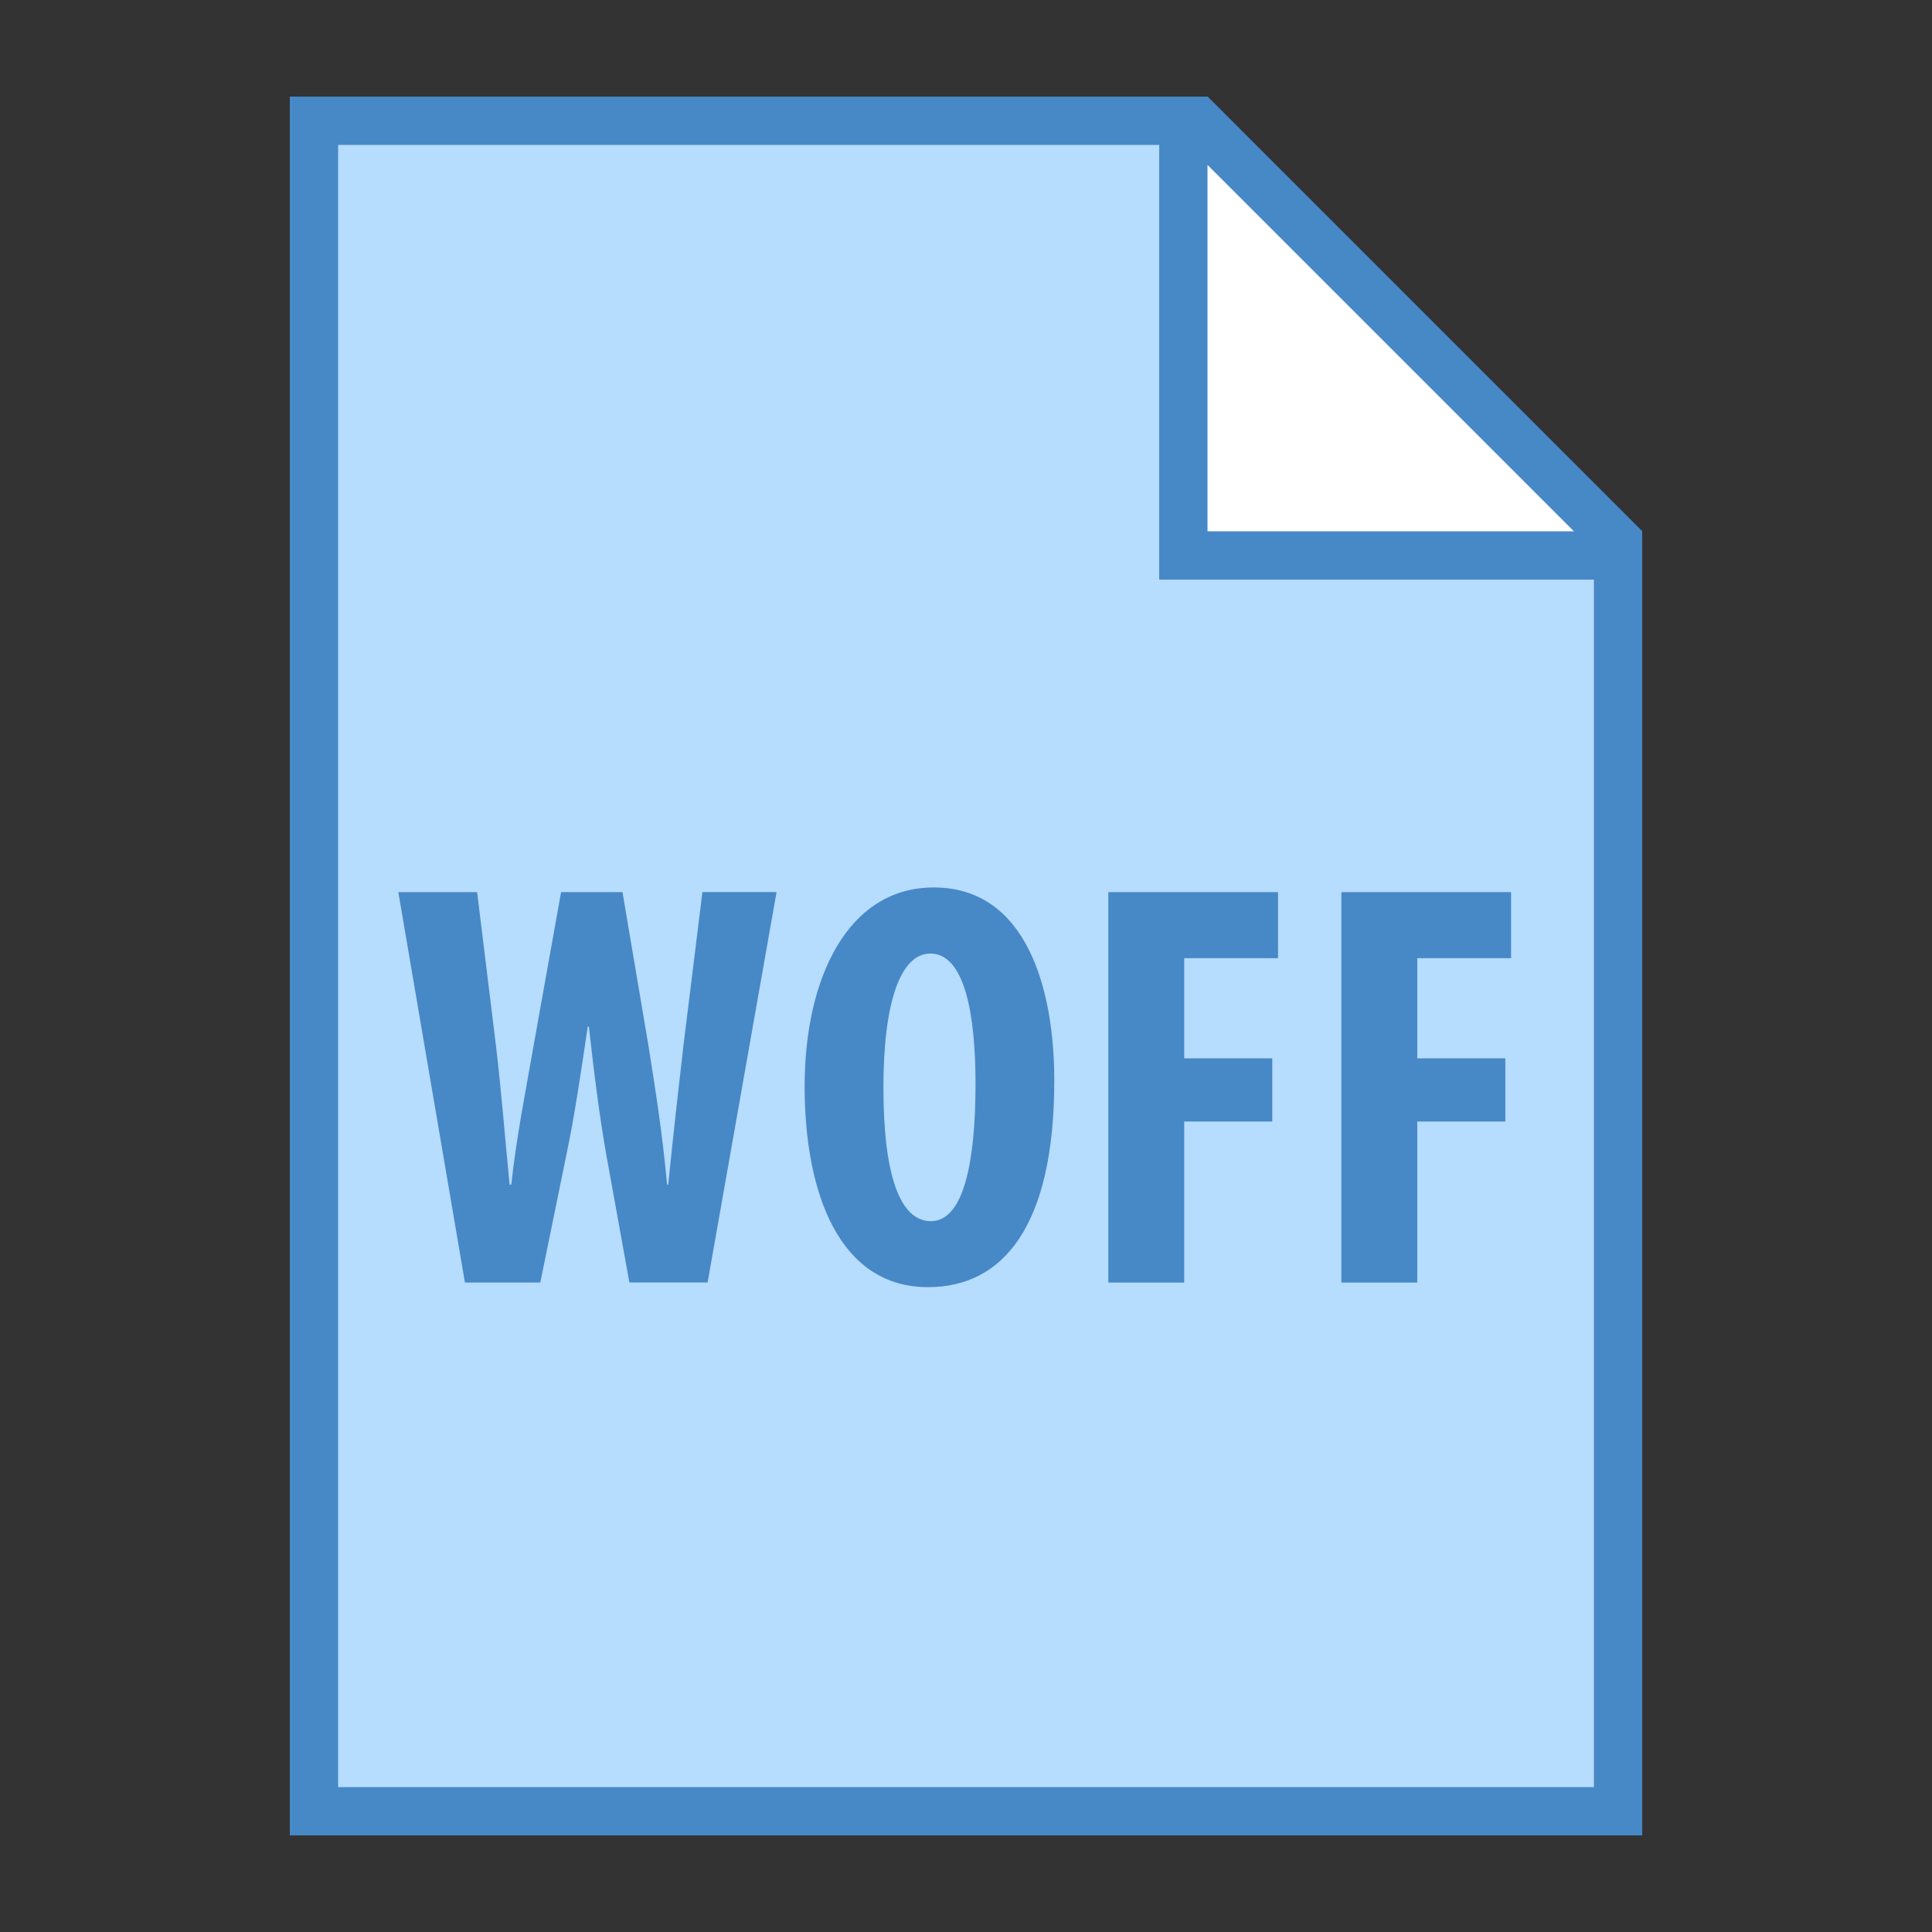 <?xml version="1.0" encoding="iso-8859-1"?>
<!-- Generator: Adobe Illustrator 21.0.2, SVG Export Plug-In . SVG Version: 6.00 Build 0)  -->
<svg xmlns="http://www.w3.org/2000/svg" xmlns:xlink="http://www.w3.org/1999/xlink" version="1.1" id="Layer_1" x="0px" y="0px" viewBox="0 0 40 40" style="enable-background:new 0 0 40 40;" xml:space="preserve">
<rect x="0" y="0" width="40" height="40" fill="#333333" stroke="none"/>
<g>
	<polygon style="fill:#B6DCFE;" points="6.5,37.5 6.5,2.5 24.793,2.5 33.5,11.207 33.5,37.5  "/>
	<g>
		<path style="fill:#4788C7;" d="M24.586,3L33,11.414V37H7V3H24.586 M25,2H6v36h28V11L25,2L25,2z"/>
	</g>
</g>
<g>
	<polygon style="fill:#FFFFFF;" points="24.5,11.5 24.5,2.5 24.793,2.5 33.5,11.207 33.5,11.5  "/>
	<g>
		<path style="fill:#4788C7;" d="M25,3.414L32.586,11H25V3.414 M25,2h-1v10h10v-1L25,2L25,2z"/>
	</g>
</g>
<path style="fill:#4788C7;" d="M9.626,26.554L8.247,18.47h1.631l0.396,3.227c0.108,0.924,0.181,1.847,0.276,2.83h0.036  c0.107-0.995,0.287-1.87,0.455-2.842l0.576-3.215h1.271l0.539,3.19c0.145,0.912,0.288,1.812,0.384,2.866h0.024  c0.107-1.055,0.204-1.919,0.312-2.854l0.396-3.203h1.535l-1.428,8.084h-1.619l-0.479-2.65c-0.132-0.744-0.252-1.667-0.36-2.65  h-0.023c-0.145,0.971-0.276,1.871-0.444,2.662l-0.539,2.639H9.626z"/>
<path style="fill:#4788C7;" d="M21.828,22.368c0,3.046-1.079,4.281-2.614,4.281c-1.835,0-2.555-1.942-2.555-4.161  c0-2.207,0.875-4.114,2.674-4.114C21.276,18.374,21.828,20.521,21.828,22.368z M18.29,22.512c0,1.835,0.348,2.771,0.983,2.771  c0.672,0,0.924-1.199,0.924-2.842c0-1.416-0.216-2.699-0.936-2.699C18.638,19.741,18.29,20.772,18.29,22.512z"/>
<path style="fill:#4788C7;" d="M22.946,18.47h3.514v1.368h-1.942v2.074h1.823v1.308h-1.823v3.334h-1.571V18.47z"/>
<path style="fill:#4788C7;" d="M27.771,18.47h3.514v1.368h-1.942v2.074h1.823v1.308h-1.823v3.334h-1.571V18.47z"/>
</svg>
